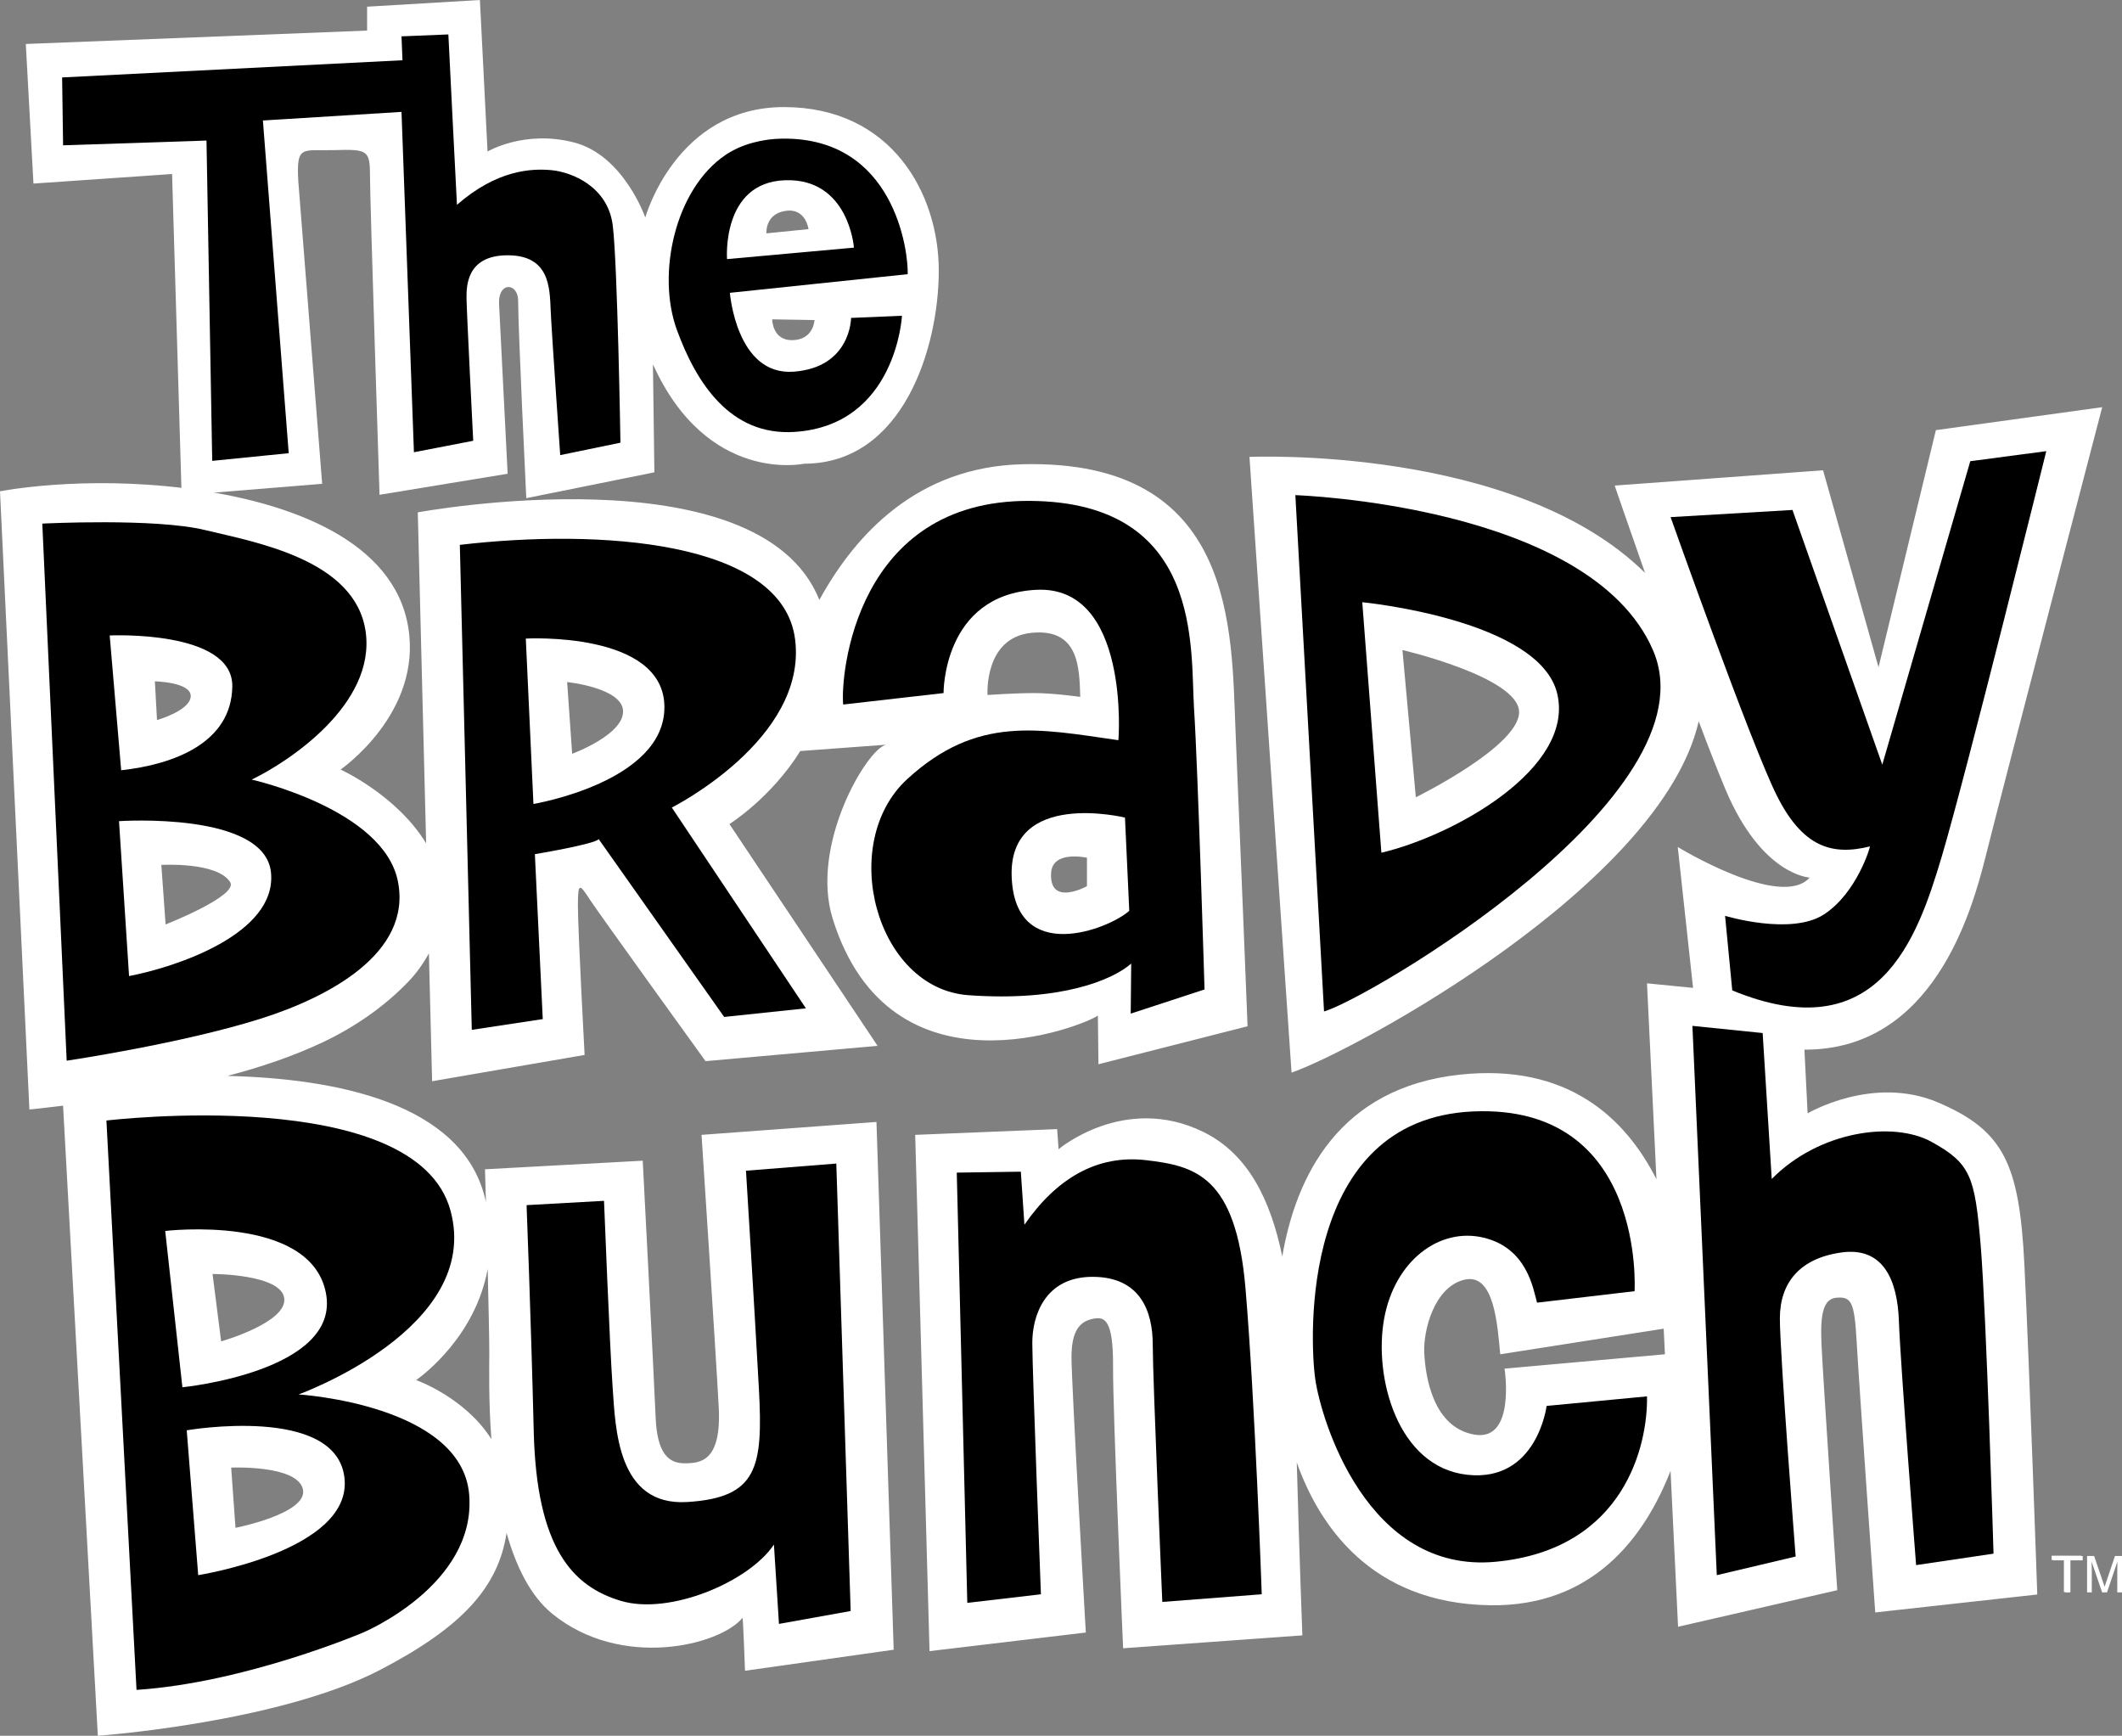 <?xml version="1.0" encoding="utf-8"?>
<!-- Generator: Adobe Illustrator 16.0.0, SVG Export Plug-In . SVG Version: 6.00 Build 0)  -->
<!DOCTYPE svg PUBLIC "-//W3C//DTD SVG 1.1//EN" "http://www.w3.org/Graphics/SVG/1.1/DTD/svg11.dtd">
<svg version="1.1" id="Layer_1" xmlns="http://www.w3.org/2000/svg" xmlns:xlink="http://www.w3.org/1999/xlink" x="0px" y="0px"
	 width="1000px" height="817.894px" viewBox="0 0 1000 817.894" enable-background="new 0 0 1000 817.894" xml:space="preserve">
<rect x="0" y="0" width="1000" height="817.894" fill="#808080" stroke="none"/>
<g>
	<path fill="#FFFFFF" d="M330.601,534.746c0,0,6.753,102.721,8.103,128.398c1.353,25.68-8.786,26.354-16.214,26.354
		c-7.438,0-12.841-4.725-13.522-21.625c-0.674-16.893-6.08-120.957-6.08-120.957l-74.33,4.049c0,0,0.184,6.291,0.435,15.504
		c-0.142-0.66-0.265-1.316-0.435-1.992c-11.061-44.846-70.329-56.285-121.396-57.512c15.625-4.088,30.847-9.195,45.072-15.912
		c14.833-7.014,29.163-16.881,40.487-28.803c3.553-3.742,6.751-8.193,9.397-13.023l1.514,60.248l71.86-12.387
		c0,0-3.156-58.787-3.156-70.279c0-11.482,0.9-10.143,5.631-2.926c4.729,7.193,54.517,76.129,54.517,76.129l81.088-7.203
		l-69.825-104.516c0,0,19.527-12.176,33.394-34.406l40.487-2.984c-9.012,1.794-36.034,47.301-25.225,81.982
		c27.173,87.186,118.688,50.35,124.976,45.635l0.271,22.955l70.271-17.9c0,0-3.703-93.305-5.692-139.656
		c-1.989-46.358,0.66-127.803-100.664-125.156c-48.628,1.275-77.998,32.146-95.438,63.914
		c-28.451-71.028-189.245-41.252-189.245-41.252l3.934,155.954c-13.874-22.784-40.318-34.768-40.318-34.768
		s38.636-26.581,31.873-67.122c-6.75-40.546-54.96-59.02-104.513-65.327C38.291,223.846,0,231.505,0,231.505l13.851,291.26
		c0.01,0.115,8.854-0.934,15.866-1.773l16.386,296.902c0,0,85.146-6.086,133.118-31.088c38.409-20.018,55.556-38.742,59.505-64.471
		c4.427,15.66,11.196,29.676,21.593,38.117c32.439,26.354,78.812,14.928,89.578,1.904c0.288-0.338,1.189,24.904,1.189,24.904
		l70.064-9.916l-8.116-248.684 M512.234,417.572c0,0-17.91,9.91-16.891-6.313c0.675-10.799,16.891-7.092,16.891-7.092V417.572z
		 M486.097,298.188c22.533-2.25,22.533,16.664,22.977,30.184c0,0-12.606-1.799-21.62-1.799c-9.01,0-22.074,0.898-22.074,0.898
		S463.578,300.441,486.097,298.188 M293.624,335.246c0,11.142-23.993,19.929-23.993,19.929l-2.36-33.789
		C267.271,321.386,293.624,324.094,293.624,335.246 M72.985,321.051c0,0,17.229,0.335,16.892,7.09
		c-0.334,6.765-15.884,11.152-15.884,11.152L72.985,321.051z M76.026,407.545c0,0,26.326-1.558,32.439,8.113
		c4.047,6.412-30.424,19.936-30.424,19.936L76.026,407.545z M100.159,600.294c0,0,32.435,0,33.796,11.488
		c1.342,11.484-29.741,20.268-29.741,20.268L100.159,600.294z M110.975,719.912l-2.031-28.381c0,0,31.094-1.355,33.786,10.139
		C145.442,713.148,110.975,719.912,110.975,719.912 M196.121,650.302c3.59-2.574,27.945-20.832,33.699-52.361
		c0.403,16.57,0.767,32.748,0.767,39.525c0,6.246-0.399,22.074,0.973,40.633C219.031,658.335,196.121,650.302,196.121,650.302
		 M913.451,519.533c-30.753-13.168-61.604,5.076-61.604,5.076l-1.502-30.012c60.497,0.227,78.828-64.787,85.381-90.997
		c8.104-32.432,54.948-211.739,54.948-211.739l-78.386,10.82l-27.029,111.72l-26.13-92.808l-98.207,7.208
		c0,0,6.025,17.622,14.308,41.147c-61.092-60.265-186.419-54.657-186.419-54.657l19.838,290.131
		c30.261-10.6,174.253-88.545,191.874-165.548c4.673,12.442,9.064,23.685,12.649,32.191c17.124,40.551,39.648,41.443,39.648,41.443
		c-13.51,15.324-62.171-14.402-62.171-14.402l7.209,66.38l-21.704-2.145l4.456,92.32c-14.604-28.844-41.831-54.725-92.535-49.299
		c-57.063,6.096-77.346,47.855-83.8,85.66c-5.539-26.842-16.185-48.33-37.149-58.637c-37.179-18.236-68.267,8.117-68.267,8.117
		l-0.675-9.469l-66.899,2.709l6.755,243.27l73.655-8.77c0,0-6.755-116.922-6.755-129.762c0-12.836,4.22-16.734,9.694-17.967
		c5.683-1.273,10.055-0.563,9.9,22.703c-0.133,20.939,4.737,132.449,4.737,132.449l84.47-6.082c0,0-1.402-36.85-2.639-81.479
		c10.295,28.986,34.539,66.459,91.166,67.287c48.35,0.701,72.712-31.945,84.978-63.311l3.545,73.451l75.013-17.234
		c0,0-6.756-101.033-7.427-115.902c-0.674-14.861,1.011-21.619,7.427-21.957c6.42-0.342,8.104,1.686,9.123,20.273
		c1.015,18.584,8.784,128.063,8.784,128.063l76.359-8.449c0,0-3.712-107.789-6.075-155.43
		C951.635,548.263,944.19,532.718,913.451,519.533 M667.216,375.669l-6.313-69.379c0,0,54.063,12.615,54.962,28.838
		C716.768,351.344,667.216,375.669,667.216,375.669 M709.027,644.894c0,0,5.411,34.471-14.199,31.094
		c-19.592-3.381-23.122-27.533-23.644-38.521c-0.503-10.645,4.736-31.092,18.917-34.471c14.204-3.377,15.549,21.631,16.896,35.141
		l77.017-12.068l0.591,12.064L709.027,644.894z"/>
	<path d="M221.113,704.363c-3.366-42.576-80.406-47.309-80.406-47.309s86.503-31.076,71.629-86.492
		C196.192,510.398,50.149,527.99,50.149,527.99l14.188,268.279c51.366-3.373,106.771-27.018,106.771-27.018
		S224.501,746.935,221.113,704.363 M77.855,580.021c0,0,68.251-8.107,75.698,29.061c7.425,37.162-67.597,44.6-67.597,44.6
		L77.855,580.021z M93.404,742.21l-5.408-68.256c0,0,70.277-12.168,74.324,22.307C166.385,730.72,93.404,742.21,93.404,742.21"/>
	<path d="M248.152,567.859l36.493-2.031c0,0,2.703,68.932,4.059,87.854c1.352,18.928,2.022,56.092,35.138,54.064
		c33.107-2.027,35.815-16.215,33.791-53.389c-2.028-37.174-6.086-102.721-6.086-102.721l42.566-3.373l6.767,210.842l-33.789,6.072
		l-2.376-37.377c-11.677,17.502-48.98,33.326-71.956,26.572c-22.977-6.762-39.872-25.004-41.226-79.742
		C250.181,619.886,248.152,567.859,248.152,567.859"/>
	<path d="M450.883,552.537l30.188-0.443l1.693,24.992c15.149-21.9,34.35-33.104,57.328-30.412
		c22.975,2.707,42.344,7.23,46.849,60.381c4.511,53.154,7.656,144.162,7.656,144.162l-46.858,3.607c0,0-4.505-105.434-4.505-121.195
		c0-15.766-5.854-31.988-28.375-31.988c-22.53,0-28.385,18.475-28.385,31.1c0,12.604,4.06,118.479,4.06,118.479l-34.696,4.051"/>
	<path d="M724.345,613.812l45.952-5.412c0,0,5.412-88.295-76.135-84.688c-81.54,3.6-77.04,107.217-74.337,126.143
		c2.697,18.922,24.322,91.896,85.141,86.033c60.82-5.85,71.644-55.41,71.189-77.922l-47.307,4.498c0,0-4.505,36.043-37.39,32.449
		c-32.891-3.621-44.155-45.967-39.197-73.443c4.958-27.479,26.135-43.25,46.854-38.293
		C719.84,588.132,722.532,607.503,724.345,613.812"/>
	<path d="M797.555,483.388l33.105,3.379l4.278,68.762c22.216-22.555,57.229-27.539,75.47-17.406
		c18.247,10.141,20.271,16.221,22.989,48.652c2.693,32.436,6.062,145.303,6.062,145.303l-36.484,5.398c0,0-7.439-95.285-8.1-114.873
		c-0.688-19.607-7.436-35.15-27.04-32.449c-19.592,2.703-29.064,14.189-29.064,31.088c0,16.895,7.439,112.186,7.439,112.186
		l-37.163,8.787"/>
	<path fill="#FFFFFF" d="M369.419,50.458c-50.908,0-65.327,52.038-65.327,52.038s-10.135-29.278-33.56-35.364
		c-23.43-6.081-40.772,4.271-40.772,4.271L226.155,0l-53.159,3.156v11.263L12.161,20.721l3.604,65.777l65.327-4.502l4.503,151.37
		l66.223-5.401L140.556,85.152c-0.897-17.117,1.811-13.966,17.127-14.421c15.313-0.448,16.664,0,16.664,11.718
		c0,11.711,4.508,150.696,4.508,150.696l60.368-9.914l-4.057-80.416c-0.228-10.362,9.01-9.463,9.01-1.13
		c0,13.744,3.831,93.042,3.831,93.042l60.371-12.171l-0.678-50.903c25.685,56.762,71.177,46.848,71.177,46.848
		c46.854,0,63.526-54.965,63.526-91.003C442.404,91.459,420.331,50.458,369.419,50.458 M370.13,99.374
		c9.689-1.477,10.874,8.592,10.874,8.592l-19.835,1.992C361.169,109.958,360.434,100.861,370.13,99.374 M373.699,160.274
		c-9.798,0.337-9.798-9.803-9.798-9.803l19.937,0.34C383.838,150.812,383.5,159.938,373.699,160.274"/>
	<path d="M100.009,217.155l-2.697-150.92l-67.58,2.238l-0.458-31.981L189.67,28.39l-0.456-11.263l22.078-0.903
		c0,0,4,80.332,4.05,80.287c18.882-16.506,35.143-17.213,44.604-16.327c9.453,0.913,26.575,7.664,28.828,26.137
		c2.25,18.474,3.609,102.269,3.609,102.269l-28.38,5.864c0,0-4.067-58.119-4.503-68.483c-0.458-10.362-0.458-25.684-20.273-25.684
		c-19.832,0-19.374,15.322-19.374,20.283c0,4.951,3.15,67.122,3.15,67.122l-27.938,5.401l-5.854-160.375l-65.316,4.057
		l12.161,156.767"/>
	<path d="M368.631,65.322c-9.142,0.115-19.053,2.516-26.677,7.654c-23.893,16.112-32.556,56.115-23.011,82.353
		c9.126,25.083,25.194,50.11,55.43,48.19c47.983-3.041,50.688-54.736,50.688-54.736l-23.995,1.014c0,0,0,23.313-27.022,25.335
		c-27.033,2.033-30.078-37.156-30.078-37.156l83.793-8.789C428.106,118.709,421.681,64.652,368.631,65.322 M342.616,122.092
		c0,0-2.708-36.154,27.37-37.169c30.071-1.012,32.436,31.76,32.436,31.76L342.616,122.092z"/>
	<path d="M187.52,415.324c-6.755-34.132-68.921-47.978-68.921-47.978c17.564-8.444,58.448-35.489,53.726-69.613
		c-4.739-34.121-52.041-42.235-75.691-47.976c-23.646-5.748-76.701-3.035-76.701-3.035L31.426,499.8c0,0,54.734-8.117,91.897-19.951
		C154.107,470.062,194.274,449.449,187.52,415.324 M109.473,323.417c-0.338,26.696-27.711,36.827-52.368,39.527l-5.411-63.52
		C51.693,299.424,109.81,296.716,109.473,323.417 M60.819,459.919l-4.733-72.99c0,0,68.932-4.719,71.635,24.334
		C130.423,440.328,82.106,455.867,60.819,459.919"/>
	<path d="M316.601,380.512c0,0,63.854-32.092,58.116-79.062c-5.741-46.969-92.697-52.38-158.024-44.711l5.639,228.52l33.445-5.064
		l-3.715-77.714c0,0,28.385-4.729,30.073-7.096l59.126,83.794l38.523-4.055 M251.384,378.828l-3.594-77.931
		c0,0,64.868-3.617,65.316,31.979C313.555,368.471,251.384,378.828,251.384,378.828"/>
	<path d="M562.691,333.779c-1.802-27.932,4.501-97.313-77.493-97.761c-81.982-0.448-89.193,81.991-87.848,95.955l47.307-5.399
		c0,0-0.453-46.405,43.697-48.658c44.15-2.25,38.854,70.894,38.671,70.861c-37.708-5.384-66.603-11.836-99.49,18.338
		c-32.888,30.18-14.861,98.664,28.835,101.818c43.697,3.146,67.968-7.244,76.717-14.881l-0.228,23.561l34.785-11.379
		C567.645,466.232,564.504,361.716,562.691,333.779 M476.759,413.289c-1.693-41.556,53.388-28.042,53.388-28.042l2.023,43.929
		C522.371,437.958,478.443,454.847,476.759,413.289"/>
	<path d="M778.943,306.29c-29.733-68.473-168.502-72.98-168.502-72.98l13.516,243.277
		C643.779,471.183,808.682,374.769,778.943,306.29 M650.982,401.807l-9.005-118.042c0,0,83.795,8.111,91.909,43.251
		C741.995,362.159,685.231,393.695,650.982,401.807"/>
	<path d="M787.274,243.671l57.438-3.378l42.323,120.019l41.467-142.995l35.819-4.734c0,0-37.848,152.727-49.33,191.247
		c-11.496,38.523-29.729,91.226-98.659,62.851l-3.383-35.143c0,0,31.088,9.457,46.627-0.68s21.936-32.108,21.624-32.027
		c-17.956,4.483-31.762,0.264-43.924-24.064C825.112,350.44,787.274,243.671,787.274,243.671"/>
	<polyline fill="#FFFFFF" points="980.743,733.05 980.743,735.091 974.964,735.091 974.964,750.201 972.615,750.201 
		972.615,735.091 966.84,735.091 966.84,733.05 	"/>
	<polyline fill="#FFFFFF" points="981.468,733.181 981.468,735.228 975.692,735.228 975.692,750.318 973.349,750.318 
		973.349,735.228 967.573,735.228 967.573,733.181 	"/>
	<path fill="#FFFFFF" d="M983.545,733.181h3.323l4.935,14.49l4.889-14.49H1000v17.137h-2.227v-10.113c0-0.354,0.01-0.92,0.021-1.736
		c0.02-0.811,0.028-1.672,0.028-2.604l-4.895,14.455h-2.294l-4.948-14.455v0.523c0,0.426,0.015,1.061,0.044,1.928
		c0.02,0.852,0.034,1.488,0.034,1.891v10.113h-2.222"/>
</g>
</svg>
